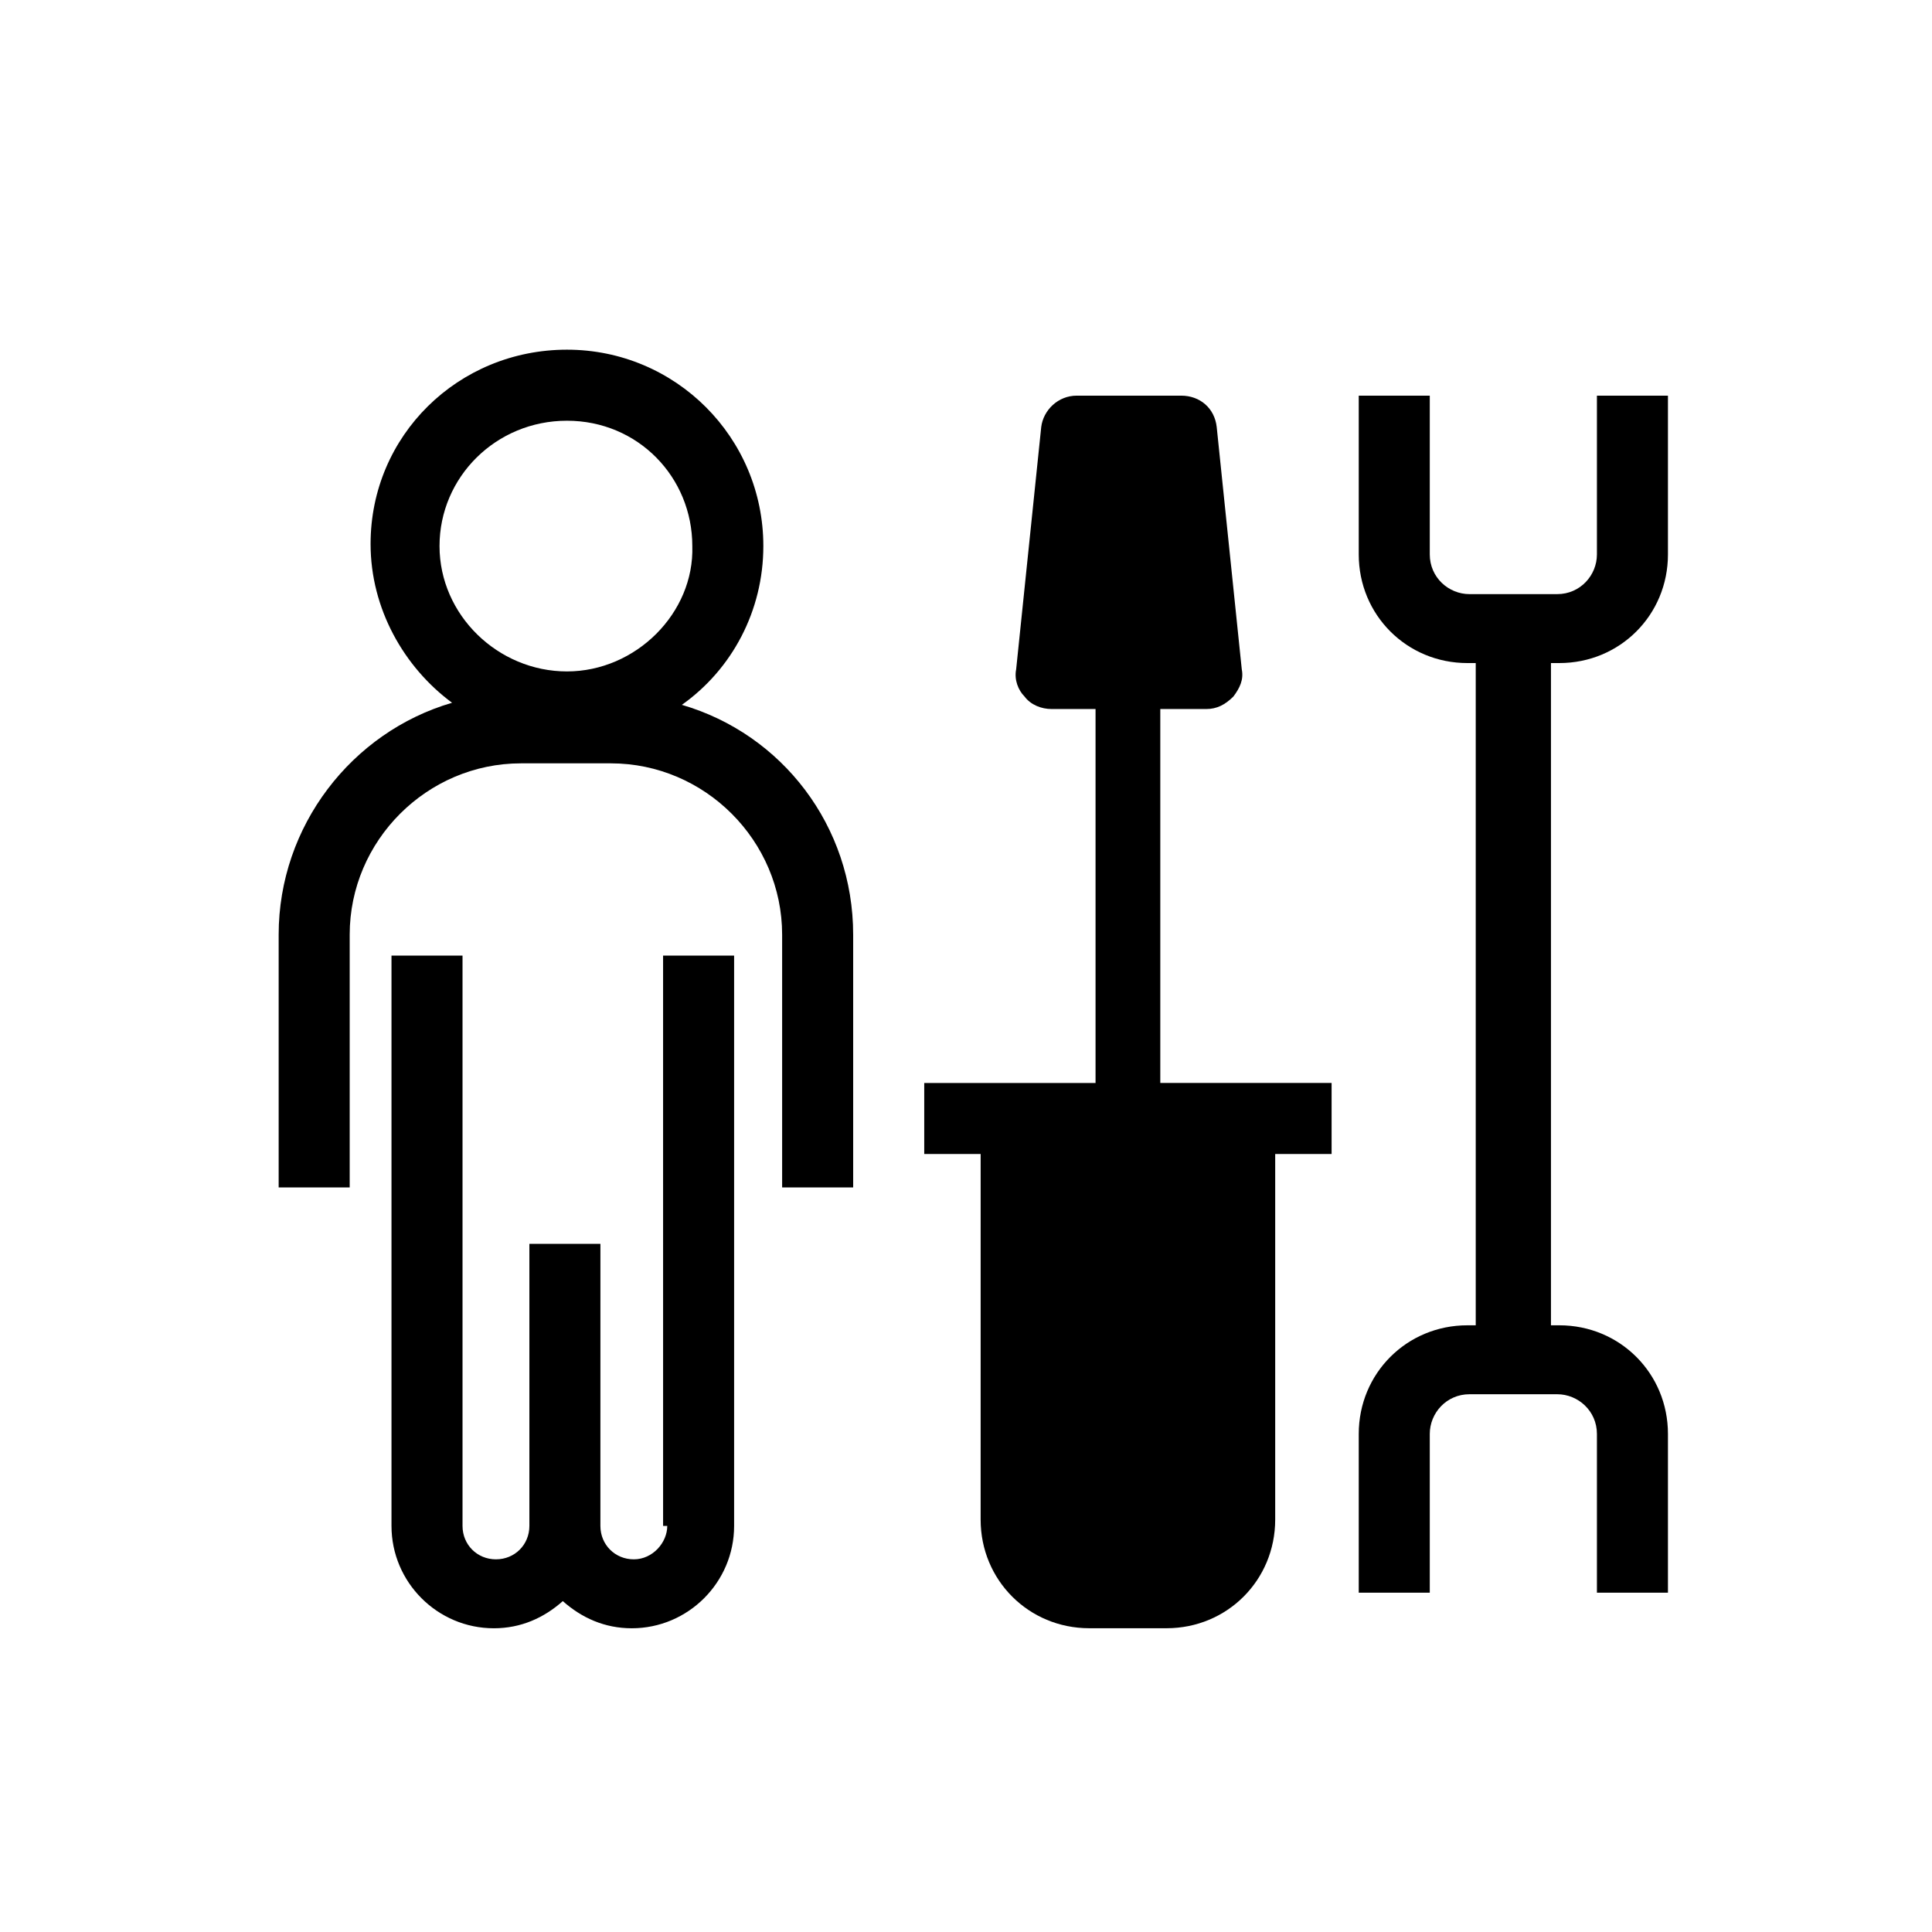 <?xml version="1.0" encoding="UTF-8"?>
<!-- Uploaded to: ICON Repo, www.iconrepo.com, Generator: ICON Repo Mixer Tools -->
<svg fill="#000000" width="800px" height="800px" version="1.1" viewBox="144 144 512 512" xmlns="http://www.w3.org/2000/svg">
 <g>
  <path d="m452.04 331.9h11.629c2.769 0 4.984-1.105 7.199-3.32 1.66-2.215 2.769-4.43 2.215-7.199l-6.644-64.223c-0.555-4.984-4.43-8.305-9.41-8.305h-27.684c-4.984 0-8.859 3.875-9.41 8.305l-6.644 64.223c-0.555 2.769 0.555 5.535 2.215 7.199 1.66 2.215 4.43 3.32 7.199 3.32h11.625v99.102h-45.398v18.824h14.949l-0.004 96.883c0 16.055 12.734 28.789 28.789 28.789h20.484c16.055 0 28.789-12.734 28.789-28.789v-96.887h14.949v-18.824h-45.398v-99.098z"/>
  <path d="m567.2 290.93c0 5.535-4.43 10.52-10.52 10.52h-23.254c-5.535 0-10.52-4.43-10.52-10.52v-42.078h-18.824v42.078c0 16.055 12.734 28.789 28.789 28.789h2.215v175.5h-2.215c-16.055 0-28.789 12.734-28.789 28.789v42.078h18.824v-42.078c0-5.535 4.43-10.52 10.52-10.52h23.254c5.535 0 10.52 4.43 10.52 10.52v42.078h18.824v-42.078c0-16.055-12.734-28.789-28.789-28.789h-2.215v-175.5h2.215c16.055 0 28.789-12.734 28.789-28.789v-42.078h-18.824z"/>
  <path d="m320.83 548.38c0 4.43-3.875 8.859-8.859 8.859s-8.859-3.875-8.859-8.859l0.004-74.742h-18.824v74.742c0 4.984-3.875 8.859-8.859 8.859-4.984 0-8.859-3.875-8.859-8.859v-151.14h-18.824v151.14c0 14.949 12.18 27.129 27.129 27.129 7.199 0 13.289-2.769 18.27-7.199 4.984 4.43 11.074 7.199 18.27 7.199 14.949 0 27.129-12.18 27.129-27.129v-151.14h-18.824l0.004 151.14z"/>
  <path d="m324.7 330.79c13.289-9.41 21.594-24.914 21.594-42.078 0-28.789-23.254-52.043-52.043-52.043-28.789 0.004-52.043 22.703-52.043 51.492 0 17.164 8.859 32.664 21.594 42.078-26.574 7.75-45.953 32.664-45.953 61.453v66.988h18.824v-66.988c0-24.914 20.484-45.398 45.398-45.398h23.805c24.914 0 45.398 20.484 45.398 45.398v66.988h18.824v-66.988c0-28.789-18.824-53.152-45.398-60.902zm-30.449-8.855c-18.27 0-33.773-14.949-33.773-33.219s14.949-33.219 33.773-33.219c18.824 0 33.219 14.949 33.219 33.219 0.555 17.715-14.949 33.219-33.219 33.219z"/>
 </g>
</svg>